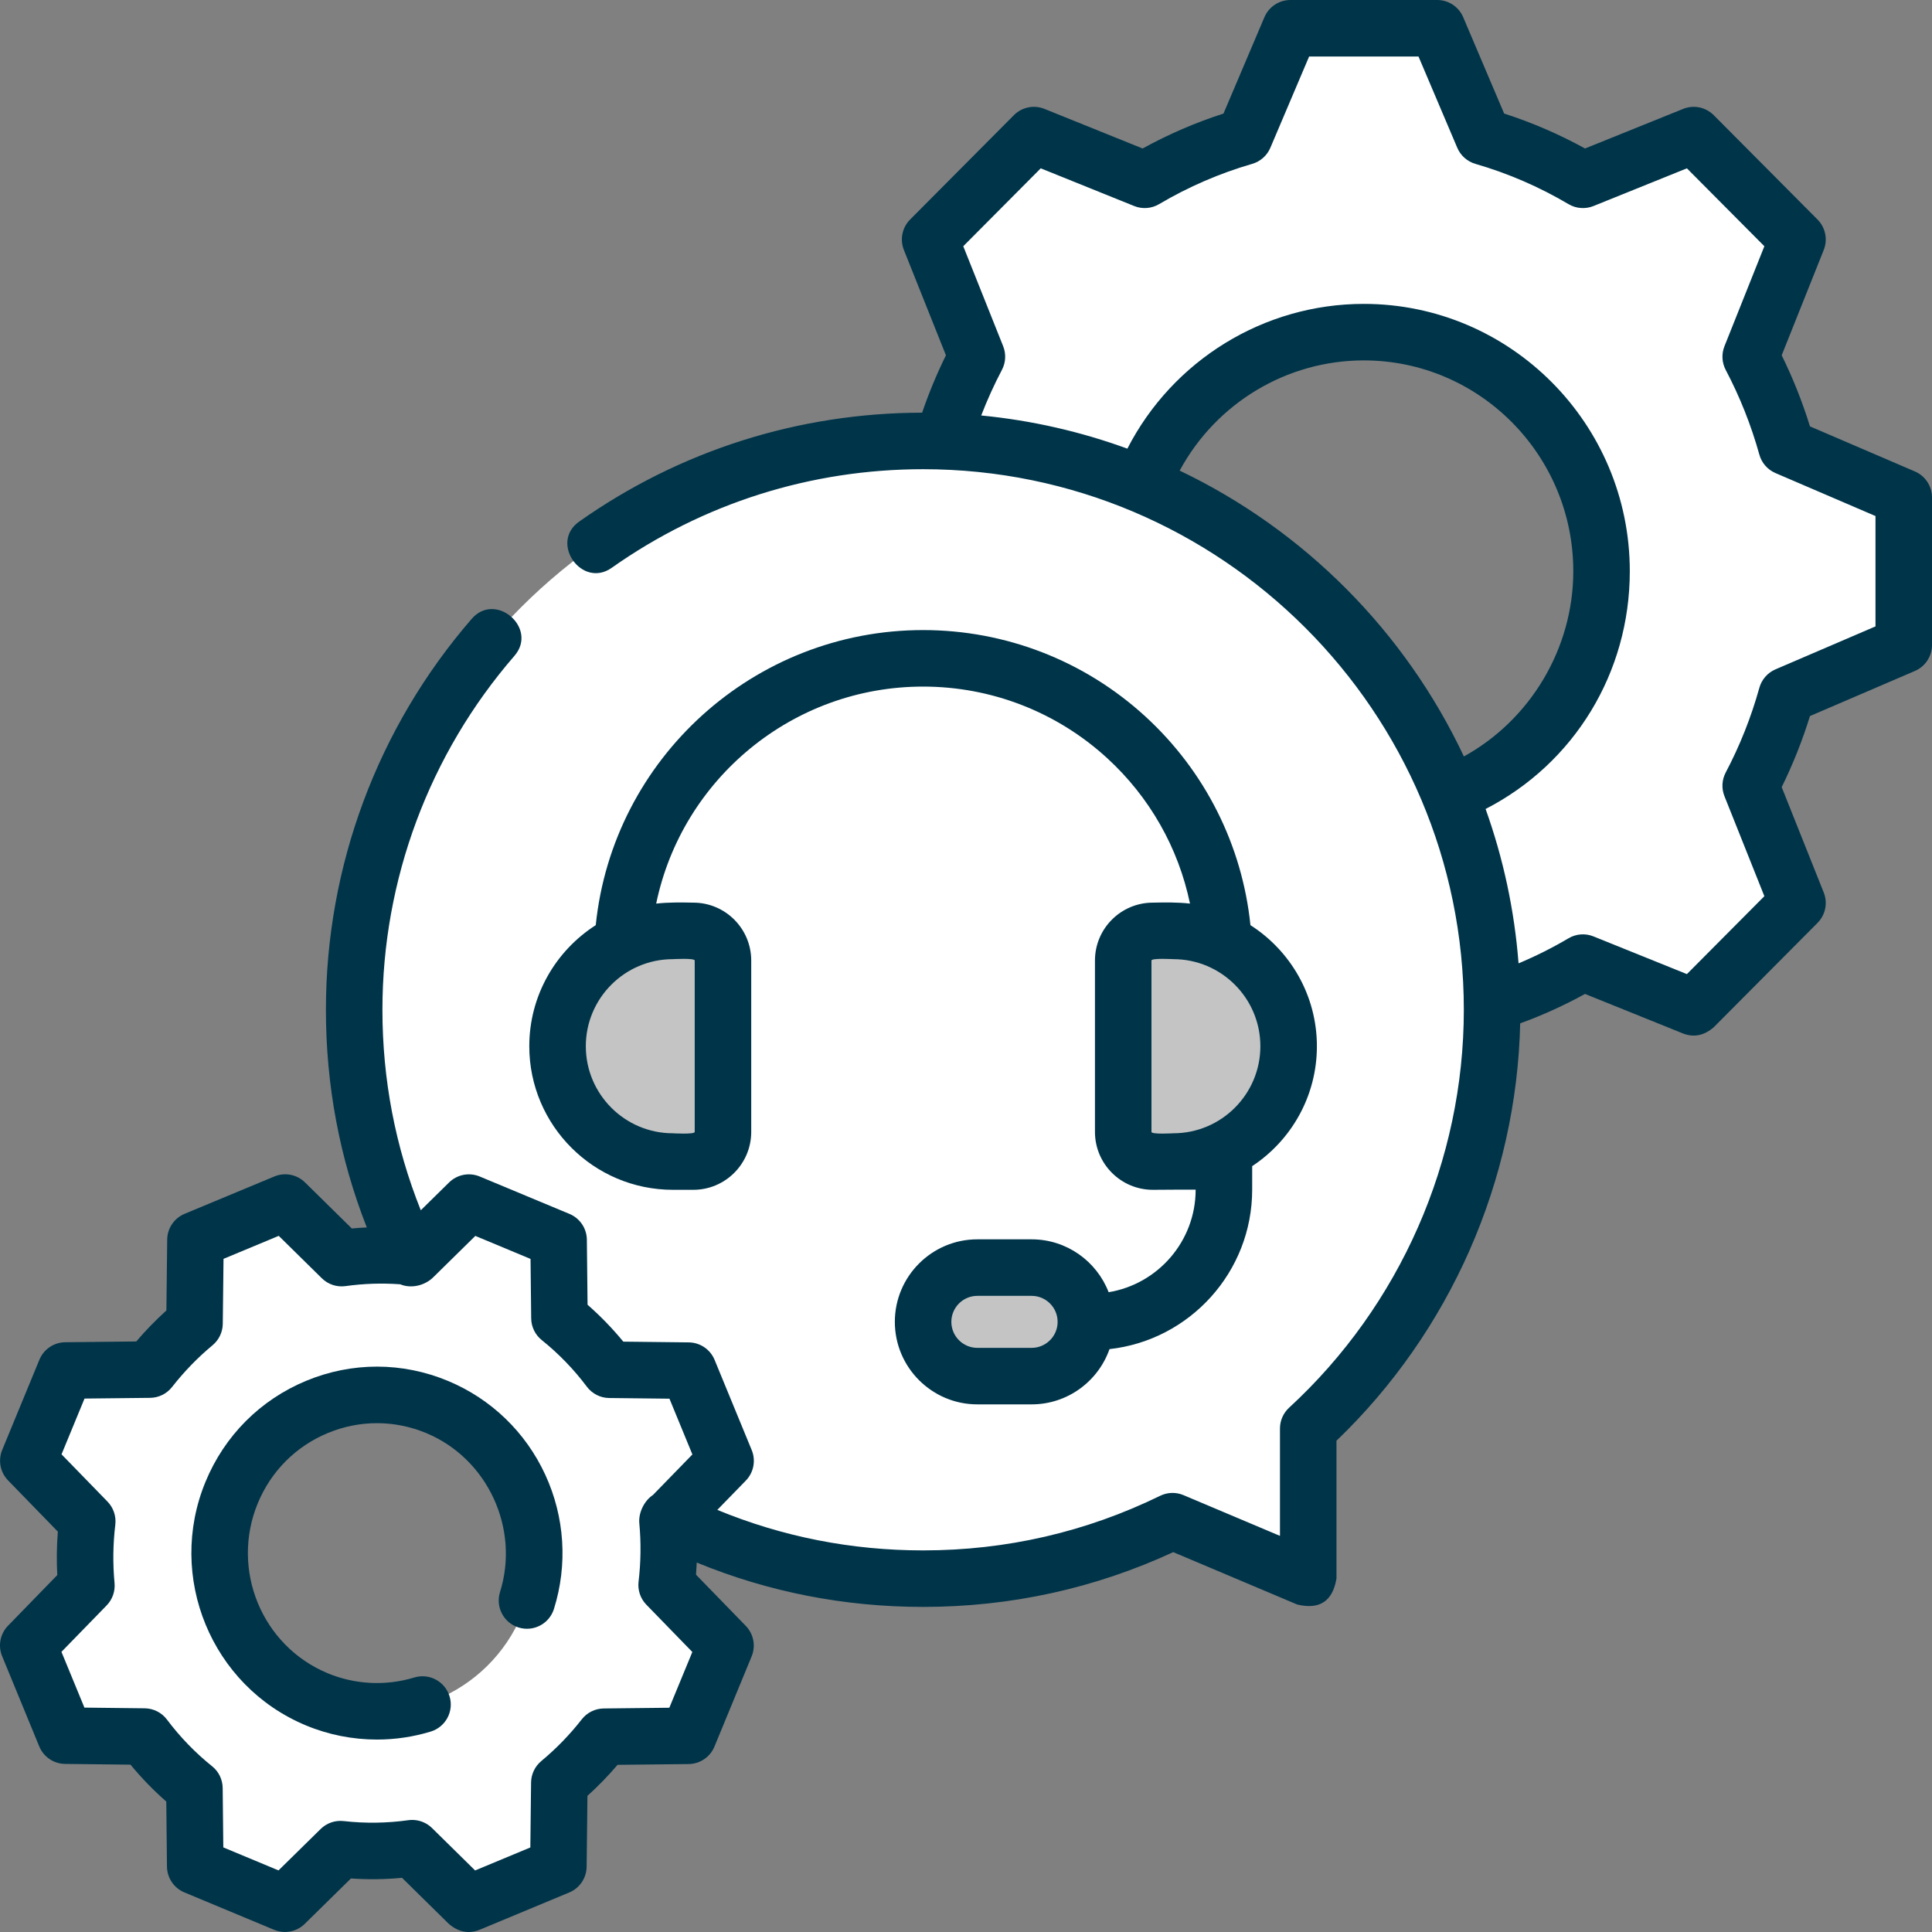<svg width="120" height="120" viewBox="0 0 120 120" fill="none" xmlns="http://www.w3.org/2000/svg">
<rect x="0" y="0" width="120" height="120" fill="#808080" stroke="none"/>
<path d="M80.15 69.203H89.266L92.128 62.465C94.314 61.833 96.389 60.929 98.316 59.789L105.198 62.567L111.644 56.085L108.738 48.803C109.668 47.037 110.42 45.157 110.967 43.189L118.243 40.063V30.895L110.967 27.769C110.42 25.801 109.668 23.922 108.738 22.156L111.644 14.874L105.198 8.392L98.316 11.169C96.389 10.03 94.314 9.125 92.128 8.493L89.266 1.755H80.15L77.287 8.493C75.101 9.125 73.026 10.03 71.099 11.169L64.217 8.392L57.771 14.874L60.678 22.156C59.747 23.921 58.995 25.801 58.448 27.769L51.172 30.895V40.063L58.448 43.189C58.995 45.157 59.747 47.037 60.678 48.803L57.771 56.085L64.217 62.567L71.1 59.789C73.026 60.929 75.101 61.833 77.287 62.465L80.15 69.203ZM69.941 35.479C69.941 27.278 76.552 20.63 84.707 20.63C92.862 20.63 99.474 27.278 99.474 35.479C99.474 43.68 92.862 50.328 84.707 50.328C76.552 50.328 69.941 43.68 69.941 35.479Z" fill="white"/>
<path d="M118.241 40.063V30.895L110.964 27.769C110.417 25.801 109.666 23.922 108.735 22.156L111.641 14.874L105.195 8.392L98.313 11.169C96.387 10.03 94.311 9.125 92.126 8.493L89.263 1.755H80.147L78.195 6.348C92.561 8.278 103.639 20.585 103.639 35.479C103.639 50.374 92.561 62.68 78.195 64.61L80.147 69.203H89.263L92.125 62.465C94.311 61.833 96.386 60.929 98.313 59.789L105.195 62.566L111.641 56.084L108.735 48.802C109.666 47.037 110.417 45.157 110.964 43.189L118.241 40.063Z" fill="white"/>
<path d="M57.335 27.388C76.853 27.388 92.674 43.207 92.674 62.721C92.674 73.01 88.274 82.27 81.254 88.728V98.044L72.828 94.484C68.15 96.769 62.893 98.053 57.335 98.053C37.818 98.053 21.996 82.234 21.996 62.721C21.996 43.207 37.818 27.388 57.335 27.388Z" fill="white"/>
<path d="M57.335 27.387C55.748 27.387 54.186 27.492 52.654 27.694C69.959 29.984 83.313 44.793 83.313 62.72C83.313 80.371 69.609 95.398 52.59 97.737C54.142 97.945 55.726 98.053 57.335 98.053C62.892 98.053 68.149 96.769 72.828 94.484L81.254 98.043V88.727C88.274 82.27 92.674 73.009 92.674 62.72C92.674 43.206 76.852 27.387 57.335 27.387Z" fill="white"/>
<path d="M71.605 72.146H72.877C76.833 72.146 80.04 68.939 80.04 64.983C80.04 61.027 76.833 57.82 72.877 57.82H71.605C70.589 57.82 69.766 58.644 69.766 59.659V70.305C69.766 71.322 70.589 72.146 71.605 72.146Z" fill="#C4C4C4"/>
<path d="M43.068 57.821H41.796C37.84 57.821 34.633 61.028 34.633 64.984C34.633 68.94 37.84 72.147 41.796 72.147H43.068C44.084 72.147 44.907 71.323 44.907 70.307V59.661C44.907 58.645 44.084 57.821 43.068 57.821Z" fill="#C4C4C4"/>
<path d="M60.706 85.473H64.076C65.938 85.473 67.447 83.964 67.447 82.103C67.447 80.241 65.938 78.732 64.076 78.732H60.706C58.845 78.732 57.336 80.241 57.336 82.103C57.336 83.964 58.845 85.473 60.706 85.473Z" fill="#C4C4C4"/>
<path d="M25.601 114.794L29.107 118.245L34.681 115.925L34.74 110.734C35.753 109.892 36.686 108.934 37.517 107.871L42.752 107.814L45.062 102.211L41.403 98.446C41.564 97.104 41.578 95.764 41.455 94.448L45.066 90.737L42.76 85.133L37.853 85.077C36.963 83.89 35.923 82.809 34.746 81.865L34.694 77.018L29.123 74.696L25.675 78.085C24.18 77.914 22.684 77.938 21.219 78.144L17.712 74.693L12.139 77.013L12.08 82.204C11.066 83.046 10.133 84.004 9.303 85.067L4.068 85.124L1.758 90.727L5.417 94.492C5.256 95.834 5.241 97.174 5.365 98.49L1.754 102.201L4.06 107.805L8.966 107.861C9.857 109.048 10.897 110.129 12.074 111.072L12.126 115.92L17.697 118.242L21.145 114.853C22.64 115.024 24.137 115 25.601 114.794ZM19.668 105.545C14.684 103.467 12.318 97.72 14.385 92.707C16.452 87.695 22.168 85.316 27.152 87.393C32.136 89.471 34.502 95.218 32.435 100.231C30.369 105.243 24.652 107.622 19.668 105.545Z" fill="white"/>
<path d="M41.452 94.448L45.064 90.737L42.757 85.133L37.851 85.077C36.961 83.89 35.92 82.809 34.744 81.865L34.692 77.018L29.12 74.696L25.673 78.085C24.291 77.927 22.909 77.936 21.551 78.1C27.528 81.054 31.856 86.838 32.783 93.702C33.298 95.463 33.327 97.378 32.783 99.234C31.852 106.136 27.481 111.947 21.453 114.886C22.845 115.019 24.235 114.985 25.599 114.794L29.105 118.245L34.678 115.925L34.737 110.734C35.751 109.892 36.684 108.934 37.514 107.871L42.749 107.814L45.059 102.21L41.4 98.446C41.562 97.104 41.576 95.764 41.452 94.448Z" fill="white"/>
<path d="M118.938 29.283L112.42 26.483C111.952 24.968 111.364 23.489 110.664 22.068L113.276 15.525C113.535 14.875 113.383 14.133 112.89 13.636L106.444 7.154C105.946 6.654 105.198 6.5 104.543 6.764L98.449 9.223C96.845 8.34 95.161 7.612 93.425 7.053L90.882 1.069C90.607 0.421 89.971 0 89.267 0H80.151C79.447 0 78.811 0.421 78.535 1.069L75.993 7.054C74.257 7.613 72.574 8.34 70.969 9.223L64.875 6.764C64.22 6.5 63.471 6.653 62.974 7.154L56.528 13.636C56.035 14.133 55.883 14.875 56.142 15.525L58.754 22.068C58.186 23.221 57.69 24.416 57.275 25.632C49.593 25.645 42.228 27.984 35.972 32.398C34.118 33.707 36.142 36.575 37.996 35.267C43.674 31.26 50.362 29.143 57.337 29.143C75.856 29.143 90.921 44.205 90.921 62.72C90.921 72.083 86.966 81.091 80.068 87.435C79.707 87.768 79.501 88.236 79.501 88.727V95.396L73.513 92.867C73.046 92.669 72.516 92.683 72.06 92.906C67.453 95.157 62.499 96.298 57.337 96.298C52.887 96.298 48.598 95.452 44.554 93.782L46.325 91.962C46.813 91.46 46.957 90.716 46.691 90.069L44.385 84.465C44.117 83.814 43.486 83.386 42.781 83.378L38.715 83.332C38.038 82.508 37.294 81.741 36.494 81.04L36.451 77C36.444 76.298 36.019 75.668 35.371 75.398L29.799 73.076C29.148 72.804 28.397 72.95 27.893 73.444L26.136 75.172C24.554 71.223 23.753 67.046 23.753 62.72C23.753 54.64 26.665 46.832 31.952 40.736C33.439 39.021 30.786 36.721 29.3 38.436C23.459 45.171 20.243 53.795 20.243 62.72C20.243 67.41 21.096 71.945 22.782 76.238C22.472 76.252 22.162 76.274 21.852 76.303L18.945 73.442C18.442 72.947 17.691 72.802 17.039 73.073L11.466 75.393C10.818 75.662 10.393 76.292 10.385 76.993L10.335 81.395C9.671 81.995 9.045 82.639 8.464 83.321L4.051 83.369C3.346 83.377 2.715 83.804 2.447 84.455L0.137 90.058C-0.13 90.706 0.013 91.449 0.501 91.951L3.592 95.131C3.522 96.029 3.51 96.932 3.558 97.832L0.498 100.977C0.009 101.478 -0.134 102.222 0.132 102.869L2.438 108.473C2.706 109.124 3.337 109.552 4.041 109.56L8.107 109.606C8.785 110.431 9.529 111.198 10.328 111.898L10.371 115.939C10.379 116.64 10.804 117.27 11.451 117.54L17.023 119.862C17.675 120.134 18.426 119.989 18.929 119.494L21.797 116.675C22.852 116.748 23.914 116.735 24.971 116.635L27.878 119.496C28.476 120.006 29.111 120.129 29.783 119.865L35.356 117.545C36.004 117.276 36.429 116.647 36.437 115.945L36.487 111.543C37.152 110.943 37.778 110.299 38.358 109.617L42.772 109.569C43.476 109.561 44.107 109.134 44.376 108.483L46.686 102.88C46.953 102.232 46.81 101.489 46.322 100.987L43.231 97.807C43.25 97.556 43.265 97.304 43.276 97.052C47.726 98.882 52.444 99.808 57.337 99.808C62.767 99.808 67.989 98.664 72.872 96.406L80.573 99.66C81.964 99.993 82.777 99.454 83.011 98.043V89.486C90.076 82.707 94.197 73.342 94.422 63.563C95.804 63.06 97.154 62.448 98.448 61.735L104.542 64.194C105.215 64.45 105.849 64.32 106.444 63.804L112.89 57.322C113.383 56.825 113.535 56.083 113.275 55.434L110.664 48.89C111.364 47.469 111.952 45.99 112.42 44.475L118.937 41.675C119.582 41.398 120 40.764 120 40.063V30.895C120 30.194 119.582 29.56 118.938 29.283ZM41.573 106.071L37.499 106.116C36.965 106.122 36.463 106.37 36.135 106.791C35.392 107.742 34.546 108.614 33.62 109.383C33.224 109.713 32.992 110.199 32.986 110.714L32.94 114.749L29.51 116.177L26.834 113.543C26.503 113.218 26.06 113.039 25.603 113.039C25.521 113.039 25.44 113.045 25.358 113.056C24.025 113.243 22.675 113.261 21.345 113.11C20.818 113.05 20.293 113.231 19.916 113.602L17.299 116.174L13.87 114.745L13.831 111.054C13.825 110.528 13.584 110.032 13.173 109.704C12.126 108.864 11.183 107.89 10.372 106.808C10.045 106.371 9.533 106.112 8.988 106.106L5.243 106.063L3.817 102.599L6.624 99.715C6.983 99.346 7.162 98.838 7.114 98.326C7.001 97.122 7.017 95.903 7.162 94.702C7.225 94.175 7.047 93.648 6.678 93.268L3.822 90.331L5.25 86.867L9.324 86.823C9.858 86.817 10.36 86.568 10.688 86.148C11.431 85.197 12.277 84.324 13.203 83.555C13.599 83.225 13.831 82.739 13.837 82.224L13.883 78.189L17.313 76.761L19.989 79.395C20.379 79.778 20.921 79.958 21.465 79.882C22.591 79.724 23.73 79.687 24.859 79.77C25.539 80.056 26.386 79.849 26.907 79.337L29.524 76.764L32.953 78.194L32.993 81.885C32.998 82.411 33.239 82.906 33.65 83.235C34.697 84.075 35.64 85.049 36.451 86.131C36.779 86.567 37.29 86.827 37.836 86.833L41.581 86.875L43.006 90.339L40.558 92.855C40.014 93.21 39.648 93.965 39.709 94.612C39.822 95.815 39.806 97.035 39.662 98.237C39.599 98.764 39.777 99.29 40.146 99.67L43.002 102.608L41.573 106.071ZM73.272 29.231C75.535 25.04 79.915 22.385 84.709 22.385C91.883 22.385 97.72 28.259 97.72 35.479C97.72 40.28 95.047 44.714 90.925 46.984C87.273 39.224 81.008 32.926 73.272 29.231ZM116.49 38.907L110.275 41.576C109.787 41.786 109.42 42.207 109.277 42.719C108.771 44.541 108.067 46.313 107.186 47.984C106.947 48.439 106.918 48.976 107.109 49.453L109.588 55.664L104.776 60.503L98.974 58.162C98.467 57.957 97.894 58 97.424 58.278C96.426 58.868 95.387 59.389 94.32 59.835C94.062 56.497 93.36 53.282 92.273 50.247C97.767 47.422 101.23 41.797 101.23 35.479C101.23 26.323 93.819 18.875 84.709 18.875C78.503 18.875 72.845 22.372 70.023 27.866C67.145 26.816 64.103 26.112 60.945 25.806C61.319 24.837 61.749 23.889 62.231 22.974C62.471 22.52 62.499 21.983 62.309 21.505L59.83 15.294L64.642 10.455L70.444 12.796C70.95 13.001 71.523 12.958 71.994 12.679C73.813 11.603 75.759 10.762 77.776 10.178C78.283 10.032 78.697 9.665 78.904 9.179L81.312 3.51H88.106L90.514 9.179C90.721 9.665 91.135 10.032 91.642 10.179C93.659 10.762 95.604 11.604 97.424 12.68C97.894 12.958 98.467 13.001 98.974 12.797L104.776 10.455L109.588 15.294L107.109 21.506C106.919 21.983 106.947 22.52 107.186 22.974C108.067 24.645 108.77 26.417 109.277 28.239C109.42 28.752 109.787 29.172 110.275 29.382L116.49 32.052V38.907Z" fill="#003449"/>
<path d="M41.793 73.901H43.065C45.048 73.901 46.66 72.288 46.66 70.306V59.66C46.66 57.677 45.048 56.065 43.065 56.065C42.311 56.049 41.504 56.038 40.757 56.125C42.356 48.395 49.216 42.645 57.335 42.645C61.58 42.645 65.639 44.223 68.767 47.088C71.409 49.508 73.196 52.666 73.912 56.124C73.166 56.038 72.359 56.048 71.605 56.065C69.622 56.065 68.01 57.677 68.01 59.659V70.306C68.01 72.288 69.622 73.901 71.605 73.901C72.381 73.892 73.725 73.889 74.264 73.892C74.264 77.094 71.921 79.759 68.859 80.261C68.118 78.342 66.254 76.977 64.076 76.977H60.705C57.879 76.977 55.58 79.276 55.58 82.102C55.58 84.928 57.879 87.228 60.705 87.228H64.076C66.308 87.228 68.212 85.793 68.913 83.796C73.891 83.245 77.775 79.014 77.775 73.892V72.432C80.195 70.836 81.795 68.093 81.795 64.983C81.795 61.827 80.147 59.049 77.667 57.463C77.156 52.49 74.843 47.893 71.139 44.499C67.362 41.04 62.46 39.135 57.335 39.135C46.827 39.135 38.065 47.114 37.003 57.463C34.523 59.049 32.875 61.827 32.875 64.983C32.875 69.9 36.876 73.901 41.793 73.901ZM64.076 83.718H60.705C59.815 83.718 59.09 82.993 59.09 82.103C59.09 81.212 59.815 80.488 60.705 80.488H64.076C64.966 80.488 65.691 81.212 65.691 82.103C65.691 82.993 64.966 83.718 64.076 83.718ZM72.876 70.39C72.882 70.39 71.52 70.471 71.52 70.306V59.66C71.52 59.495 72.882 59.576 72.876 59.575C75.858 59.575 78.284 62.001 78.284 64.983C78.284 67.965 75.858 70.39 72.876 70.39ZM41.793 59.575C41.788 59.576 43.15 59.495 43.15 59.66V70.306C43.15 70.471 41.788 70.39 41.793 70.39C38.812 70.39 36.386 67.964 36.386 64.983C36.385 62.001 38.812 59.575 41.793 59.575Z" fill="#003449"/>
<path d="M27.829 85.773C24.991 84.59 21.864 84.587 19.023 85.762C16.169 86.944 13.946 89.173 12.764 92.038C10.333 97.934 13.128 104.72 18.995 107.165C20.403 107.752 21.907 108.047 23.414 108.047C24.54 108.047 25.667 107.882 26.755 107.55C27.683 107.267 28.205 106.286 27.922 105.359C27.639 104.432 26.657 103.91 25.731 104.192C23.965 104.731 22.053 104.636 20.345 103.925C16.258 102.221 14.314 97.489 16.009 93.376C16.833 91.38 18.38 89.828 20.365 89.006C22.338 88.19 24.509 88.192 26.479 89.013C30.284 90.599 32.295 94.936 31.057 98.885C30.767 99.811 31.281 100.795 32.206 101.085C33.131 101.375 34.116 100.861 34.406 99.936C35.268 97.186 35.078 94.227 33.87 91.603C32.653 88.96 30.508 86.89 27.829 85.773Z" fill="#003449"/>
</svg>
